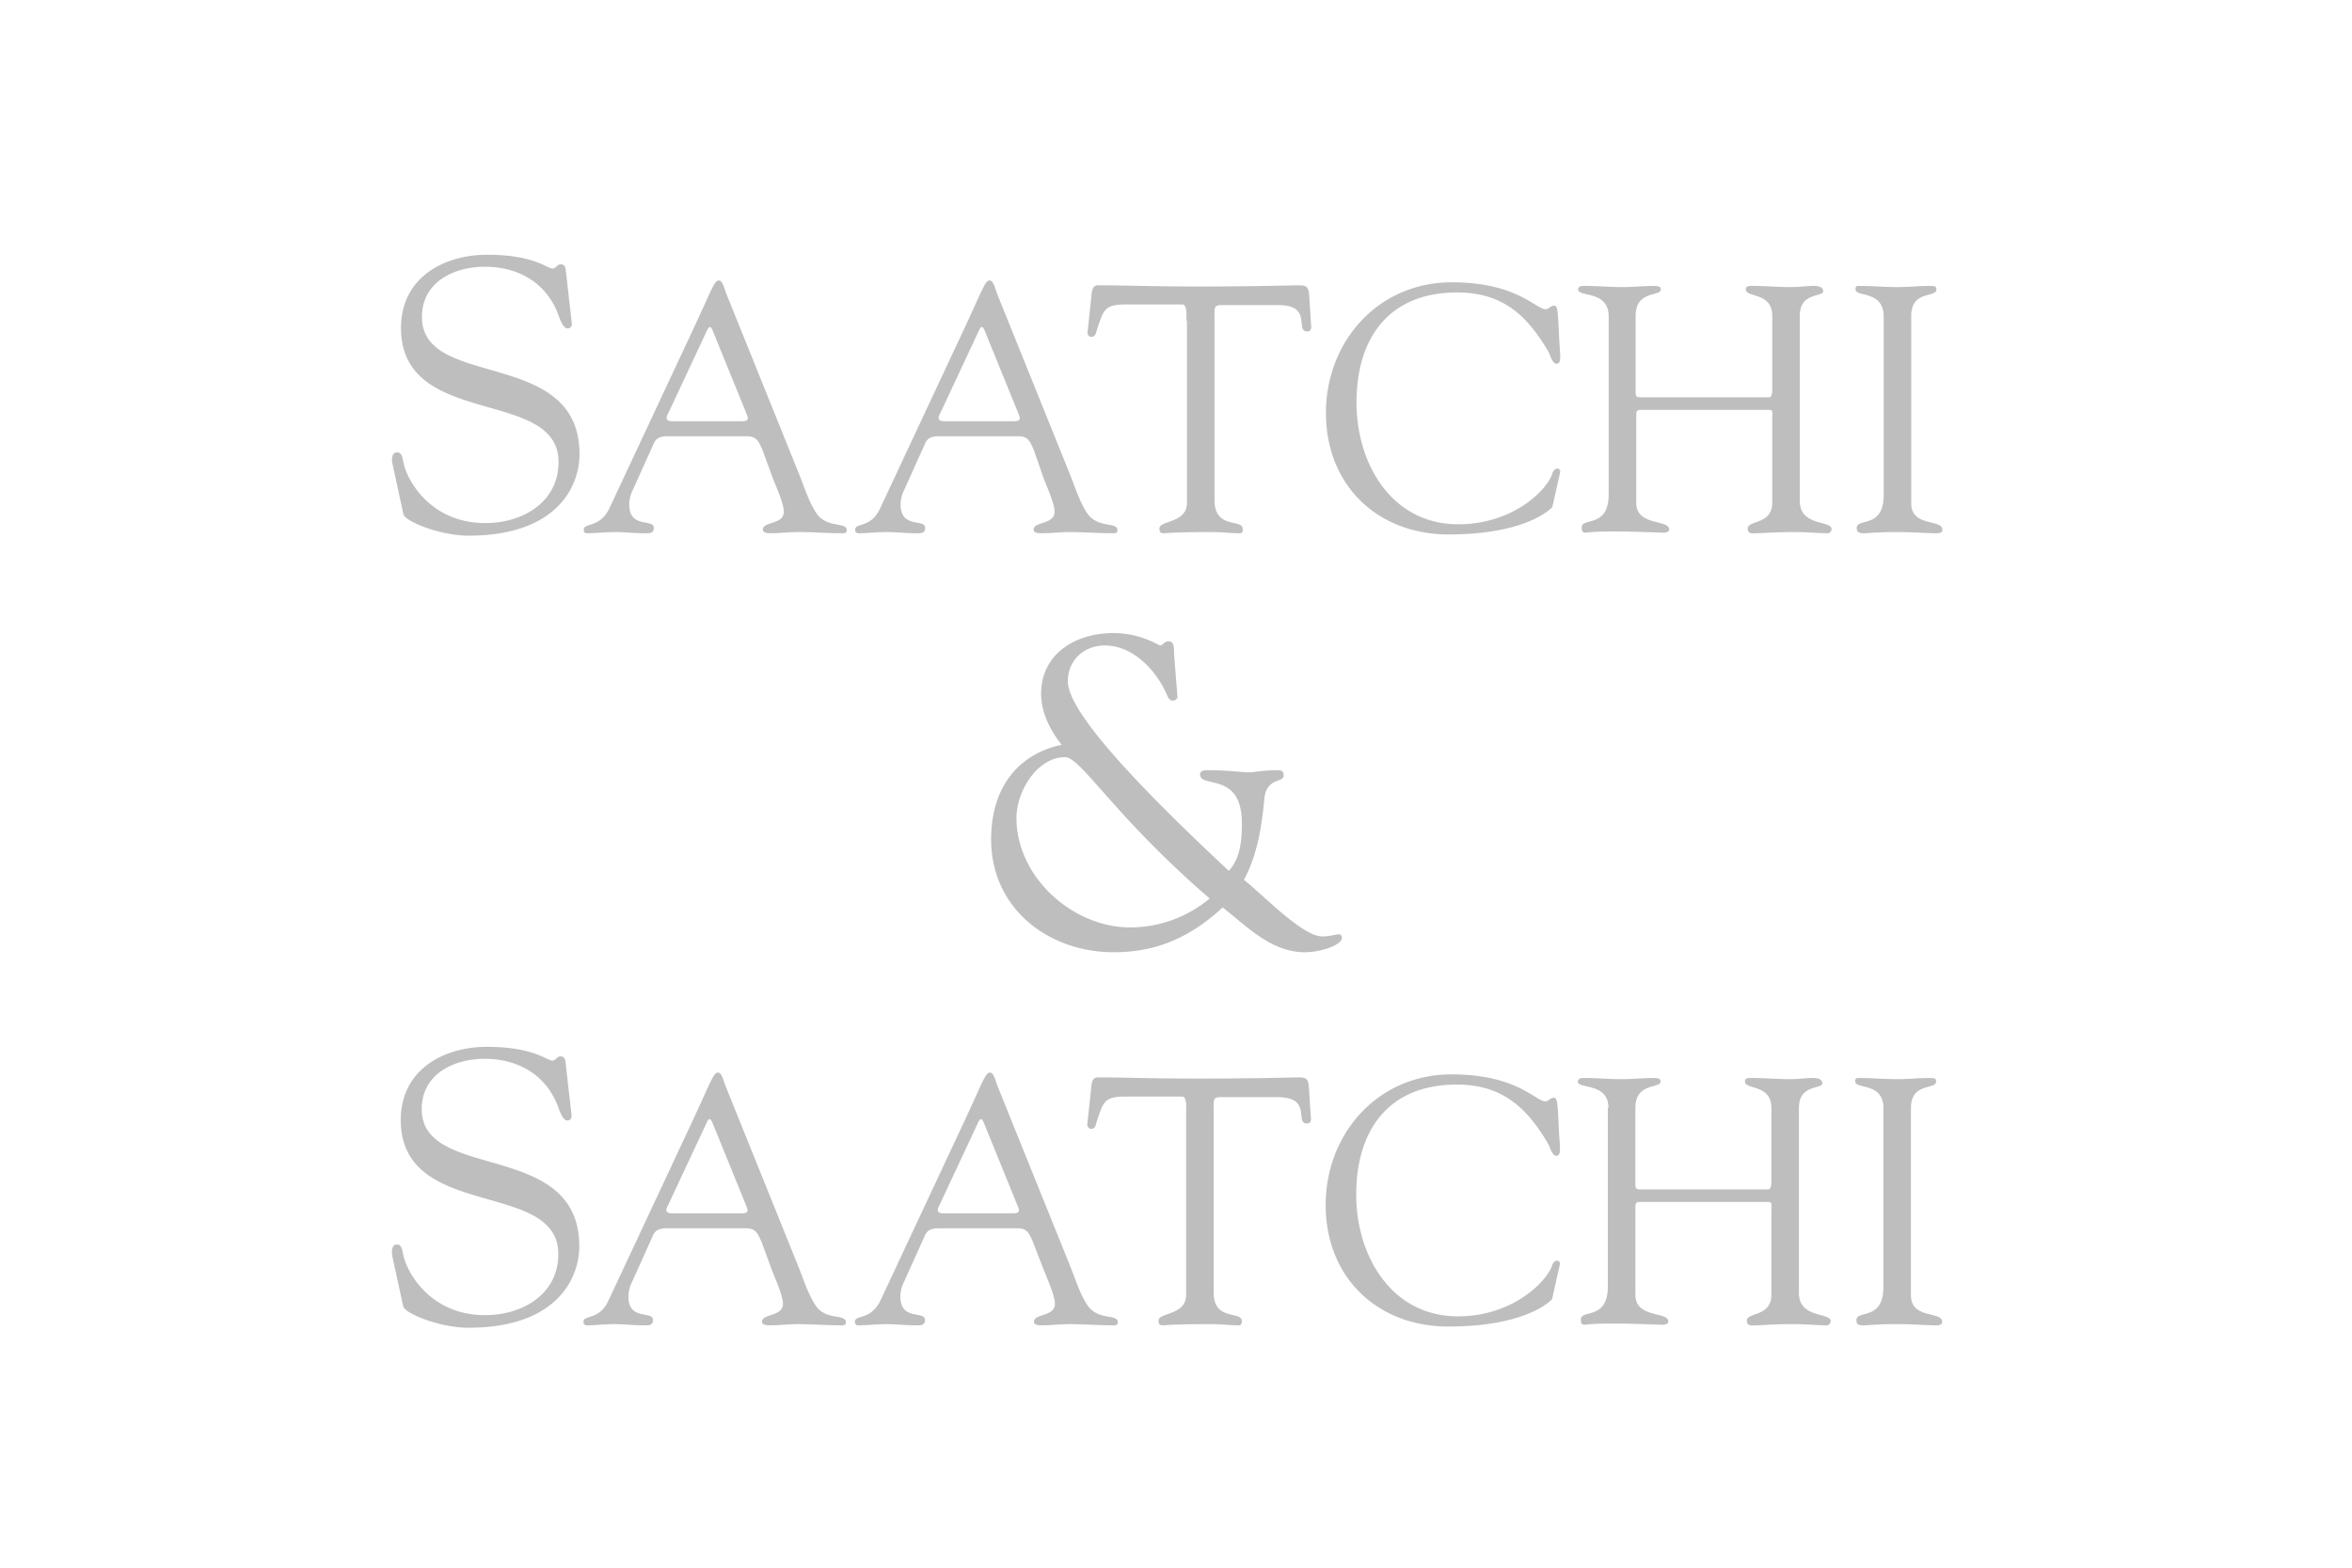 <svg width="120" height="80" viewBox="0 0 120 80" fill="none" xmlns="http://www.w3.org/2000/svg">
    <path fill-rule="evenodd" clip-rule="evenodd" d="M20.031 23.697c-.091-.397.03-.61.214-.61.232 0 .268.173.33.467.01.054.023.112.037.174.244.917 1.436 2.965 4.157 2.965 1.864 0 3.728-1.04 3.728-3.118 0-1.766-1.718-2.259-3.566-2.788-2.149-.616-4.472-1.281-4.472-4.058 0-2.506 2.109-3.729 4.401-3.729 1.78 0 2.606.392 3.024.59.143.068.238.113.308.113.088 0 .14-.05.196-.1.059-.056.12-.114.232-.114.122 0 .214.061.244.275l.306 2.69c.03.152-.03.305-.214.305-.2 0-.346-.372-.415-.546l-.013-.034c-.58-1.712-2.048-2.568-3.79-2.568-1.559 0-3.21.764-3.21 2.568 0 1.686 1.645 2.16 3.446 2.678 2.181.629 4.593 1.324 4.593 4.32 0 1.651-1.161 4.157-5.654 4.157-1.467 0-3.27-.733-3.332-1.1l-.55-2.537zm18.859-.764-.033-.071c-.163-.359-.274-.601-.762-.601h-3.912c-.336 0-.672 0-.825.366l-1.131 2.507a1.663 1.663 0 0 0-.122.61c0 .772.474.86.84.928.227.043.413.077.413.265 0 .28-.205.278-.428.275h-.061c-.245 0-.497-.015-.75-.03-.251-.016-.503-.031-.748-.031-.244 0-.481.015-.718.03-.237.016-.474.031-.718.031-.123 0-.153-.092-.153-.183 0-.144.127-.185.31-.243.285-.091.707-.226 1.004-.858l4.248-9.077c.251-.539.445-.965.598-1.302.482-1.06.562-1.235.747-1.235.147 0 .254.332.323.543.017.053.032.099.044.13l3.698 9.169c.074.18.143.365.213.55.19.507.383 1.02.674 1.467.306.46.755.54 1.093.6.268.048.465.083.465.286 0 .153-.122.153-.244.153-.367 0-.734-.015-1.1-.03-.367-.016-.734-.031-1.1-.031-.245 0-.482.015-.72.03-.236.016-.473.031-.717.031-.092 0-.398 0-.398-.183 0-.19.211-.26.445-.337.294-.097.625-.206.625-.58 0-.34-.267-.99-.46-1.458l-.09-.223-.55-1.498zm-4.83-1.773c-.122.245 0 .337.245.337h3.515c.397 0 .367-.123.275-.367l-1.742-4.28c-.092-.213-.183-.213-.275 0l-2.017 4.31zm18.643 1.702.032.071.52 1.498.09.222c.193.469.46 1.12.46 1.459 0 .374-.33.483-.625.58-.234.077-.444.147-.444.337 0 .183.275.183.397.183.244 0 .481-.015.718-.03.237-.016.474-.031.718-.031.367 0 .734.015 1.1.03.367.016.734.031 1.1.031.123 0 .245 0 .245-.153 0-.203-.197-.238-.465-.286-.338-.06-.787-.14-1.093-.6-.291-.447-.484-.96-.674-1.466-.07-.186-.139-.371-.213-.551l-3.698-9.17a2.344 2.344 0 0 1-.044-.129c-.069-.211-.176-.543-.323-.543-.185 0-.265.176-.746 1.235-.154.337-.348.763-.599 1.302l-4.248 9.077c-.28.633-.695.767-.977.858-.18.059-.306.1-.306.243 0 .091.06.183.152.183.245 0 .482-.015.718-.03.237-.016.474-.031.719-.031.244 0 .496.015.749.03.252.016.504.031.748.031h.062c.222.003.427.005.427-.275 0-.188-.185-.223-.413-.265-.365-.068-.84-.156-.84-.927 0-.214.061-.49.123-.611l1.13-2.507c.153-.366.49-.366.826-.366h3.912c.488 0 .598.242.762.6zm-4.522-1.365c-.244 0-.366-.092-.244-.337l2.017-4.31c.092-.213.184-.213.275 0l1.742 4.28c.092.244.123.367-.275.367h-3.514zm12.35-5.203c.009-.21.03-.73-.185-.757h-2.903c-1.041 0-1.125.246-1.415 1.1l-.053.153-.03.104c-.04.152-.076.293-.275.293-.122 0-.184-.122-.184-.214l.184-1.711c.005-.037.008-.08.012-.13.019-.236.045-.573.324-.573.6 0 1.2.011 1.877.024.874.017 1.874.037 3.166.037 2.398 0 3.926-.034 4.698-.052.261-.005.436-.01.528-.01.398 0 .49.092.52.52l.092 1.437c.03.183.03.397-.184.397-.255 0-.272-.193-.294-.433-.036-.393-.084-.912-1.203-.912h-2.673c-.28-.002-.424-.002-.497.07-.077.075-.075.231-.072.552l.002.264v9.078c0 .932.557 1.06.977 1.155.255.058.46.104.46.312v.024c.004.07.01.19-.153.19-.204 0-.421-.014-.65-.028a12.271 12.271 0 0 0-.787-.033c-1.592 0-2.124.04-2.335.055a1.698 1.698 0 0 1-.11.006c-.153 0-.214-.061-.214-.244 0-.166.211-.24.47-.331.408-.143.936-.329.936-.984v-9.291h-.03c0-.015 0-.038.002-.068zm17.747-.781c-.658-.4-1.821-1.107-4.21-1.107-3.76 0-6.418 3.026-6.418 6.663 0 3.698 2.628 6.204 6.265 6.204 4.004 0 5.257-1.345 5.288-1.406l.397-1.772c.03-.092-.06-.184-.152-.184s-.214.122-.245.245c-.245.825-1.987 2.598-4.799 2.598-3.423 0-5.195-3.118-5.195-6.205 0-3.3 1.65-5.624 5.134-5.624 2.323 0 3.576 1.162 4.677 3.057.012.025.027.063.045.11.07.18.181.47.352.47.225 0 .201-.314.161-.857-.014-.195-.03-.42-.039-.67l-.012-.238c-.05-.962-.062-1.2-.232-1.2-.096 0-.167.051-.235.099-.061.043-.12.085-.193.085-.147 0-.329-.11-.589-.268zm3.798.605c-.02-.848-.661-.996-1.115-1.101-.25-.058-.443-.103-.443-.244 0-.153.153-.184.275-.184.34 0 .672.016 1 .031.322.016.639.03.956.03.275 0 .55-.015.825-.03.275-.015.55-.03.825-.03.306 0 .337.091.337.183 0 .127-.154.17-.355.225-.38.106-.93.26-.93 1.12v3.85c0 .245 0 .306.276.306h6.54c.168 0 .157-.381.154-.495v-3.661c0-.769-.531-.933-.926-1.056-.234-.072-.42-.13-.42-.29 0-.122.031-.183.306-.183.324 0 .752.02 1.13.036.302.014.572.025.735.025.386 0 .632-.02.84-.037.154-.013.288-.024.443-.024.459 0 .49.184.49.275 0 .102-.133.14-.31.19-.353.1-.883.248-.883 1.064v9.444c0 .826.64 1 1.116 1.13.28.075.504.136.504.306 0 .061-.06.214-.183.214-.228 0-.47-.013-.727-.027a16.895 16.895 0 0 0-.954-.034c-.732 0-1.208.026-1.544.044-.183.01-.324.017-.443.017l-.067.003c-.155.007-.36.017-.36-.247 0-.163.181-.229.406-.31.366-.131.846-.304.846-1.005v-4.278c0-.055.003-.105.005-.152.009-.189.014-.307-.157-.307h-6.572c-.214 0-.214.122-.214.306v4.431c0 .732.603.884 1.086 1.005.325.082.596.15.596.37 0 .093-.123.154-.276.154-.082 0-.282-.007-.548-.016-.523-.019-1.299-.046-1.927-.046-1.027 0-1.356.042-1.475.056a.514.514 0 0 1-.053.006c-.153 0-.184-.092-.184-.275 0-.184.172-.23.394-.29.406-.11.981-.265.981-1.391v-9.108zm13.001-1.101c.418.105 1.009.254 1.029 1.1v9.14c0 1.126-.576 1.281-.982 1.39-.222.06-.394.107-.394.29s.061.275.367.275c.078 0 .17-.006.293-.015.262-.018.67-.046 1.418-.046.444 0 .888.02 1.26.038.269.012.5.023.666.023.306 0 .367-.06.367-.183 0-.221-.256-.284-.563-.36-.457-.113-1.027-.253-1.027-.985v-9.566c0-.837.52-.98.899-1.084.216-.06.385-.106.385-.261 0-.153-.061-.184-.336-.184s-.55.016-.825.03c-.275.016-.55.031-.826.031-.317 0-.634-.014-.955-.03-.328-.015-.66-.03-1-.03-.153 0-.184.03-.184.183 0 .141.178.186.408.244zm-35.002 20.56c0 .105-.14.176-.245.176-.17 0-.249-.187-.31-.332-.014-.033-.027-.064-.04-.09-.559-1.197-1.712-2.393-3.11-2.393-1.05 0-1.888.74-1.888 1.83 0 1.513 3.355 5.136 8.214 9.675.56-.634.665-1.443.665-2.428 0-1.752-.917-1.963-1.548-2.109-.332-.076-.585-.134-.585-.389 0-.22.28-.215.465-.212h.032l.027.001c.52 0 1.028.04 1.413.072.236.018.426.034.545.034.121 0 .247-.016.403-.035.248-.031.57-.07 1.065-.07.21 0 .315.034.315.28 0 .132-.123.18-.282.242-.265.104-.631.246-.697.884-.14 1.443-.35 2.885-1.049 4.187.232.177.549.462.909.786 1 .9 2.331 2.099 3.076 2.099.28 0 .468-.04.611-.071.09-.02.161-.035.228-.035.175 0 .175.14.175.176 0 .387-1.118.739-1.888.739-1.424 0-2.51-.9-3.56-1.77-.212-.176-.422-.351-.634-.517-1.643 1.513-3.356 2.287-5.558 2.287-3.321 0-6.257-2.217-6.257-5.77 0-2.427 1.188-4.292 3.6-4.82-.594-.738-1.049-1.653-1.049-2.603 0-2.076 1.818-3.096 3.67-3.096 1.129 0 1.91.392 2.243.56a.71.71 0 0 0 .17.073c.043 0 .087-.036.138-.078.072-.06.158-.133.281-.133.288 0 .283.353.28.575v.059l.175 2.216zm1.643 10.273c-2.627-2.26-4.342-4.198-5.489-5.494-.959-1.084-1.521-1.718-1.887-1.718-1.433 0-2.482 1.759-2.482 3.096 0 3.025 2.866 5.593 5.803 5.593a6.324 6.324 0 0 0 4.055-1.477zM20.233 63.506c-.184 0-.275.214-.214.612l.55 2.537c.061.366 1.864 1.1 3.332 1.1 4.492 0 5.654-2.506 5.654-4.157 0-2.997-2.412-3.692-4.594-4.32-1.8-.52-3.444-.993-3.444-2.679 0-1.803 1.65-2.567 3.209-2.567 1.742 0 3.209.855 3.79 2.567l.013.034c.068.174.215.547.415.547.183 0 .244-.153.213-.306l-.305-2.69c-.03-.213-.122-.275-.245-.275-.11 0-.172.058-.232.114-.055.05-.107.1-.196.1-.07 0-.165-.045-.307-.112-.419-.199-1.245-.59-3.024-.59-2.292 0-4.401 1.222-4.401 3.728 0 2.777 2.323 3.443 4.472 4.058 1.848.53 3.566 1.022 3.566 2.788 0 2.079-1.864 3.118-3.729 3.118-2.72 0-3.912-2.048-4.156-2.965-.015-.062-.027-.12-.038-.174-.06-.293-.097-.468-.33-.468zm18.613-.153-.033-.07c-.163-.36-.274-.602-.762-.602H34.14c-.336 0-.672 0-.825.367l-1.13 2.506a1.663 1.663 0 0 0-.123.611c0 .772.475.86.84.927.228.043.413.077.413.265 0 .28-.205.278-.428.276h-.061c-.245 0-.497-.016-.749-.031-.252-.016-.504-.03-.749-.03-.248 0-.489.015-.725.03-.23.016-.455.03-.68.03-.092 0-.153-.091-.153-.183 0-.143.126-.184.307-.242.282-.091.697-.225.976-.858l4.249-9.078c.25-.537.444-.963.596-1.3l.001-.001v-.001c.482-1.059.562-1.235.747-1.235.147 0 .254.332.323.543.017.054.032.1.044.13l3.698 9.169c.074.18.144.365.213.55.19.507.383 1.02.674 1.467.29.461.742.54 1.085.6.271.049.474.084.474.287 0 .152-.123.152-.245.152-.367 0-.733-.015-1.1-.03-.367-.016-.734-.03-1.1-.03-.245 0-.482.014-.719.03-.237.015-.474.03-.718.03-.092 0-.397 0-.397-.183 0-.19.21-.26.445-.337.293-.097.624-.206.624-.58 0-.339-.267-.99-.46-1.458l-.09-.223-.55-1.498zm-4.798-1.772c-.123.244 0 .336.244.336h3.515c.397 0 .367-.122.275-.367l-1.742-4.279c-.092-.214-.184-.214-.275 0l-2.017 4.31zm18.61 1.697.034.075.58 1.498.033.082.058.14c.192.47.46 1.12.46 1.46 0 .373-.331.482-.625.58-.235.077-.445.146-.445.336 0 .183.275.183.397.183.226 0 .459-.014.695-.03.245-.015.493-.03.742-.03.366 0 .733.014 1.1.03.367.015.733.03 1.1.03.122 0 .245 0 .245-.153 0-.202-.198-.238-.466-.285-.337-.06-.786-.14-1.093-.6-.29-.448-.483-.96-.673-1.467-.07-.186-.14-.37-.213-.551l-3.699-9.17a2.315 2.315 0 0 1-.044-.129c-.068-.21-.176-.543-.322-.543-.186 0-.266.176-.747 1.235v.002h-.001c-.153.337-.347.763-.597 1.3l-4.249 9.078c-.297.632-.719.766-1.003.857-.184.059-.31.1-.31.243 0 .092.06.183.152.183.244 0 .481-.015.718-.03.237-.016.474-.03.718-.03.264 0 .52.015.772.03.245.016.485.03.726.03h.062c.222.003.427.005.427-.275 0-.188-.185-.222-.413-.264-.365-.068-.84-.156-.84-.928 0-.214.061-.489.122-.611l1.131-2.506c.153-.367.49-.367.825-.367h3.913c.457 0 .567.24.73.597zm-4.52-1.361c-.245 0-.367-.092-.245-.336l2.017-4.31c.092-.214.184-.214.275 0l1.742 4.28c.092.244.123.366-.274.366h-3.515zm12.38-5.17v-.033c.009-.21.03-.73-.185-.757h-2.904c-1.04 0-1.124.246-1.415 1.1l-.029.085-.023.068c-.011.034-.02.07-.03.105-.04.151-.077.292-.275.292-.092 0-.184-.122-.184-.214l.184-1.711c.005-.036.008-.08.012-.129.018-.237.045-.574.324-.574.6 0 1.2.011 1.877.025.873.017 1.874.036 3.166.036 2.398 0 3.926-.034 4.698-.051.261-.006.436-.01.528-.01.397 0 .49.092.52.52l.092 1.436c.03.183.03.397-.184.397-.254 0-.272-.191-.296-.43-.038-.393-.09-.915-1.232-.915h-2.673c-.28-.001-.424-.002-.497.07-.077.075-.075.231-.072.552l.002.265v9.077c0 .933.557 1.06.977 1.155.255.058.46.105.46.312 0 .061 0 .214-.153.214-.204 0-.421-.014-.65-.028a12.278 12.278 0 0 0-.787-.033c-1.591 0-2.124.04-2.335.055a1.7 1.7 0 0 1-.11.006c-.153 0-.214-.06-.214-.244 0-.166.211-.24.47-.33.409-.144.936-.33.936-.984v-9.308l.001-.02zm17.755-.812c-.651-.4-1.805-1.109-4.218-1.109-3.76 0-6.418 3.026-6.418 6.663 0 3.698 2.628 6.205 6.265 6.205 4.004 0 5.257-1.345 5.288-1.406l.397-1.773c.03-.092-.061-.183-.153-.183-.091 0-.214.122-.244.244-.275.825-2.017 2.598-4.799 2.598-3.423 0-5.196-3.118-5.196-6.205 0-3.3 1.65-5.623 5.135-5.623 2.292 0 3.576 1.161 4.676 3.056.013.025.028.064.046.11.07.18.181.47.352.47.225 0 .201-.313.161-.857a15.6 15.6 0 0 1-.039-.67l-.012-.237c-.05-.963-.062-1.2-.233-1.2-.095 0-.166.05-.234.098-.061.044-.12.086-.193.086-.147 0-.325-.11-.581-.267zm3.79.603c0-.848-.649-.996-1.11-1.101-.252-.058-.449-.103-.449-.244 0-.153.153-.183.275-.183.34 0 .673.015 1.001.03.321.016.638.03.956.03.275 0 .55-.014.825-.03.275-.015.55-.03.825-.03.306 0 .336.091.336.183 0 .127-.153.17-.354.226-.38.106-.93.259-.93 1.119v3.85c0 .245 0 .307.276.307h6.51c.167 0 .156-.382.153-.495v-3.662c0-.768-.531-.933-.926-1.056-.233-.072-.42-.13-.42-.289 0-.122.031-.183.306-.183.33 0 .778.02 1.165.037.295.012.555.024.7.024.387 0 .632-.02.84-.038.154-.012.288-.023.444-.023.458 0 .489.183.489.275 0 .102-.133.139-.31.189-.353.1-.883.249-.883 1.064v9.444c0 .826.64 1 1.116 1.13.281.076.504.136.504.307 0 .06-.06.214-.183.214-.228 0-.469-.014-.727-.028-.295-.016-.611-.034-.954-.034-.732 0-1.208.026-1.543.044a8.812 8.812 0 0 1-.511.02c-.155.007-.36.017-.36-.247 0-.163.181-.228.406-.31.366-.131.847-.304.847-1.004v-4.28c0-.053.002-.104.004-.15.009-.19.014-.308-.157-.308h-6.572c-.213 0-.213.123-.213.306v4.432c0 .731.602.883 1.085 1.005.325.081.596.15.596.37 0 .092-.123.153-.276.153a24.6 24.6 0 0 1-.547-.016c-.524-.018-1.3-.045-1.928-.045-1.027 0-1.356.04-1.475.056l-.035.004a.18.18 0 0 1-.018.001c-.153 0-.184-.092-.184-.275 0-.184.172-.23.394-.29.406-.11.982-.264.982-1.391v-9.108h.03zm13.007-1.101c.424.105 1.022.253 1.022 1.1v9.14c0 1.126-.575 1.281-.982 1.39-.222.06-.393.107-.393.29 0 .184.03.276.367.276.078 0 .169-.007.292-.015.262-.018.671-.047 1.42-.047.443 0 .887.021 1.26.038.267.013.498.024.665.024.305 0 .367-.062.367-.184 0-.22-.257-.284-.563-.36-.458-.112-1.027-.253-1.027-.985v-9.566c0-.837.52-.98.899-1.084.215-.059.385-.105.385-.26 0-.154-.061-.184-.336-.184s-.55.015-.826.03c-.275.016-.55.03-.825.03-.317 0-.634-.014-.955-.03-.329-.015-.66-.03-1-.03-.154 0-.184.03-.184.183 0 .141.18.186.414.244z" fill="#BEBEBE"/>
</svg>
